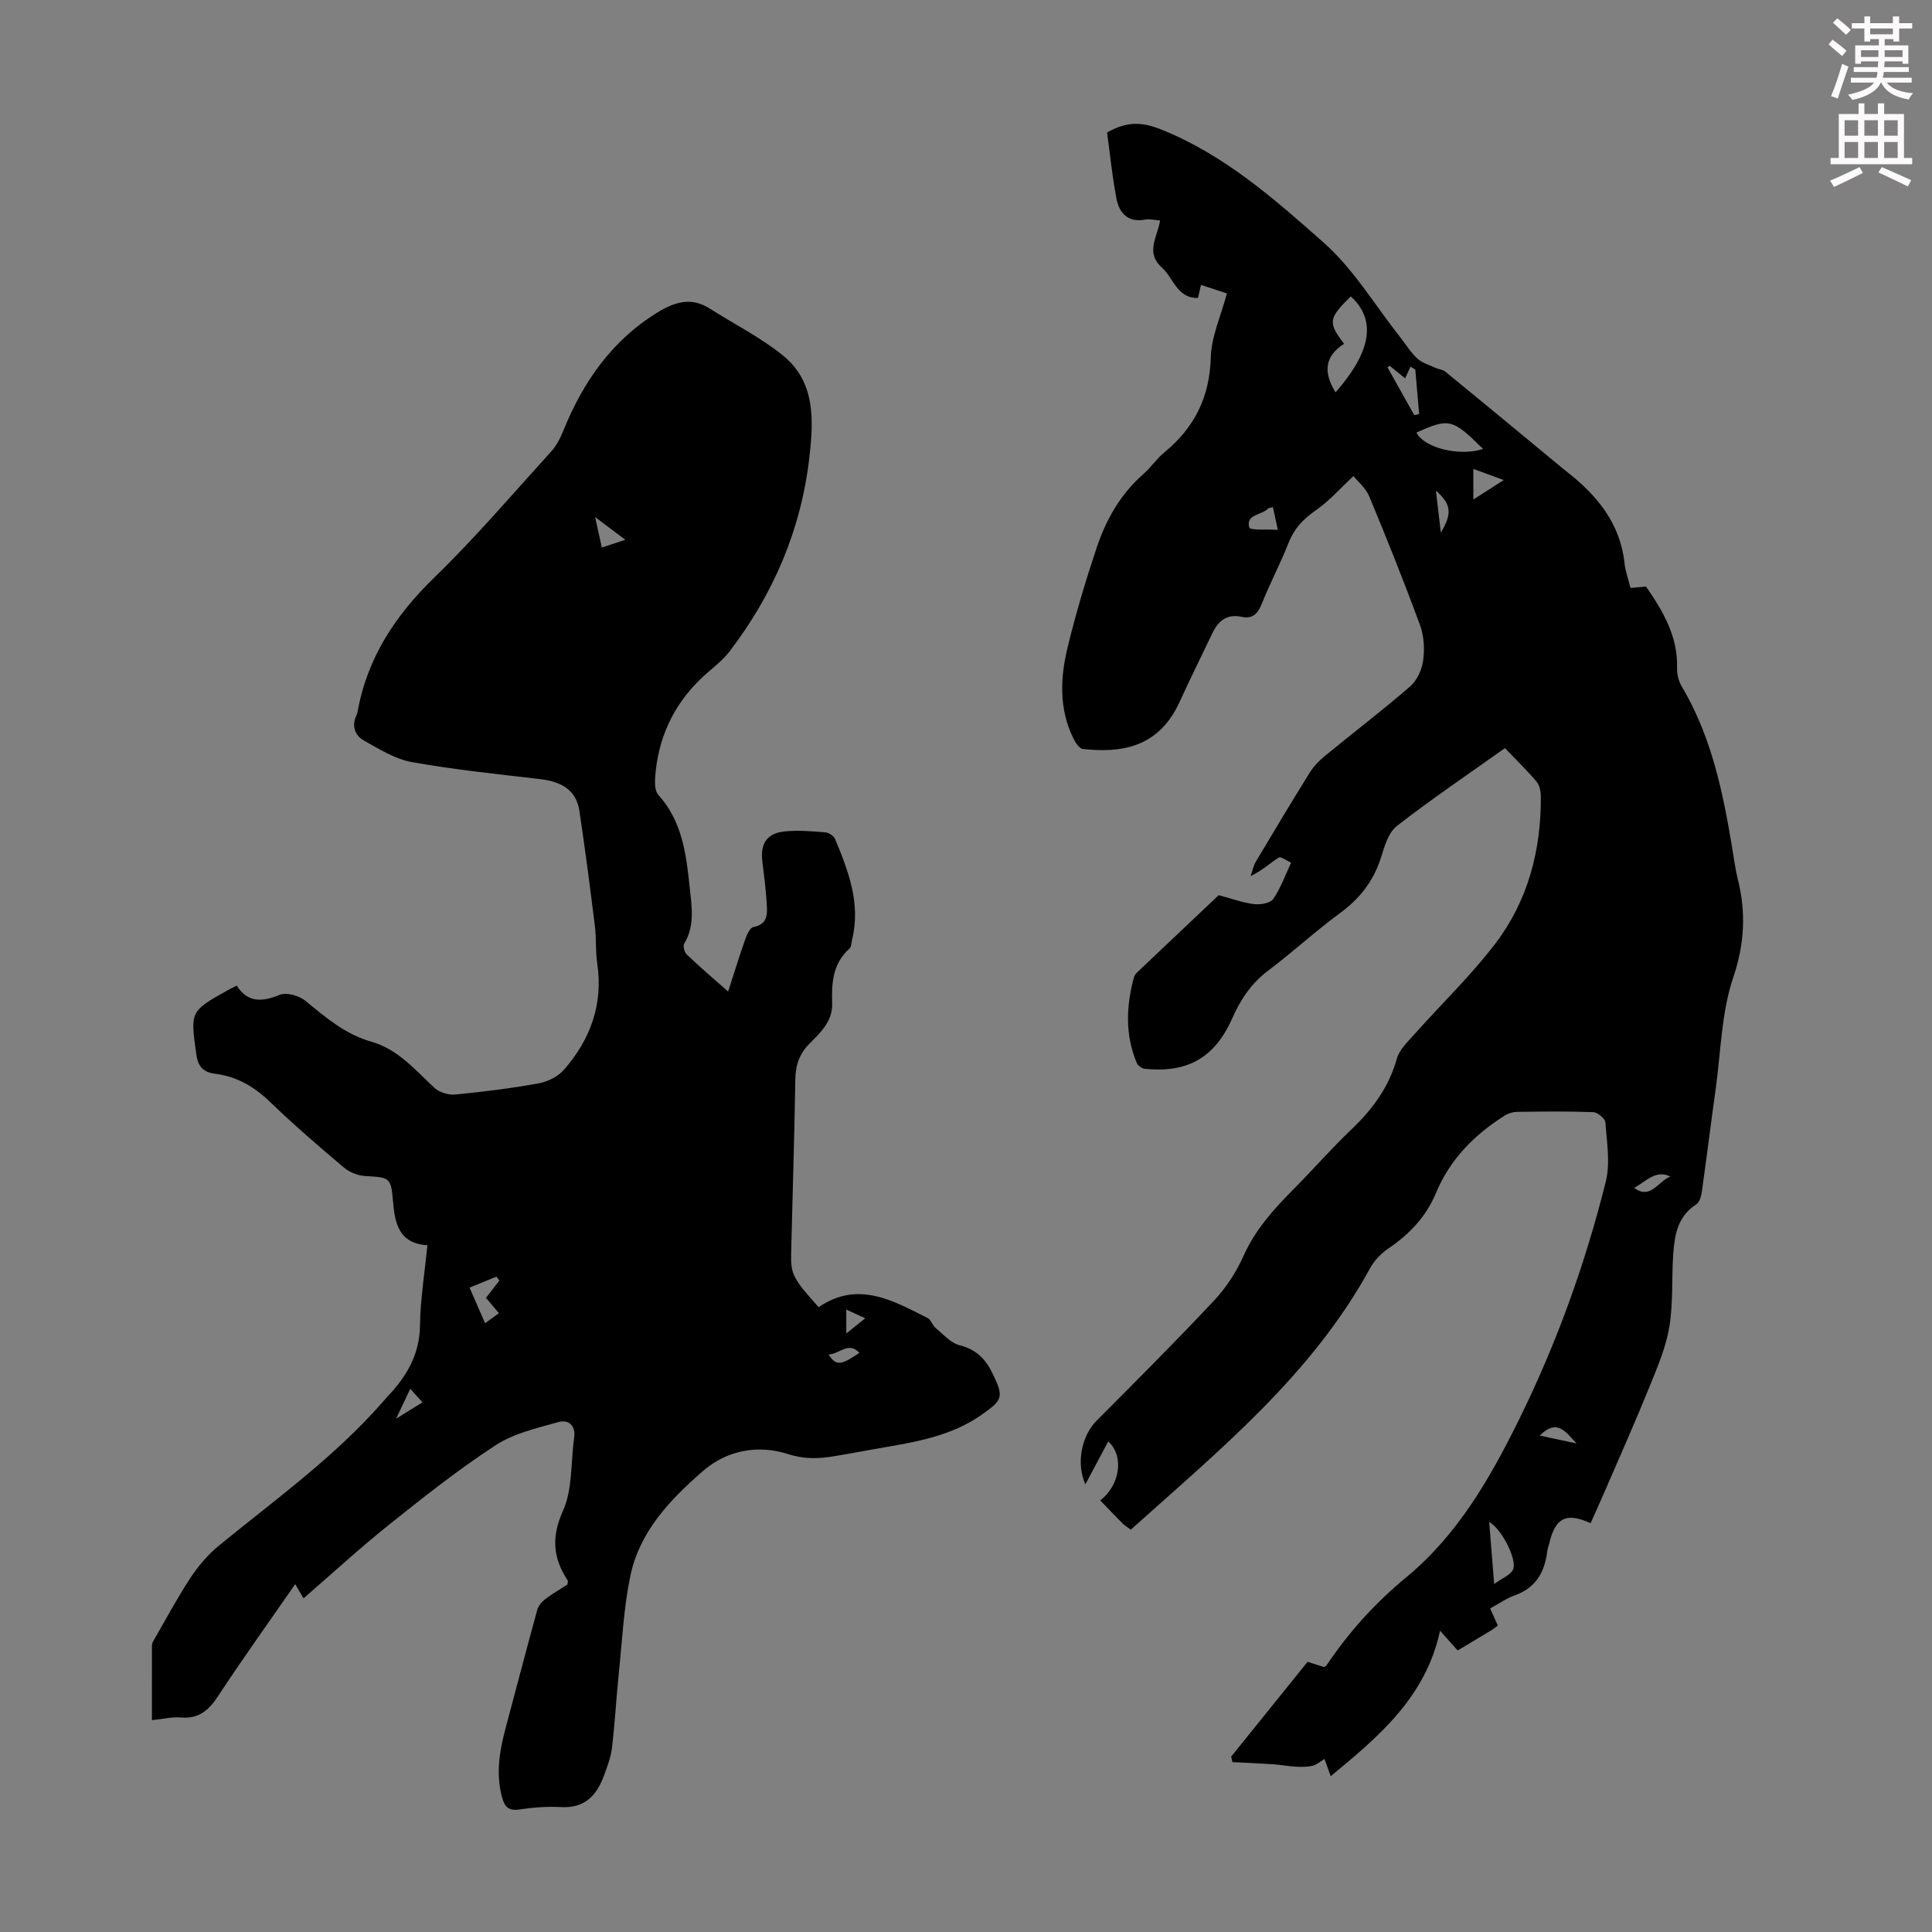<svg enable-background="new 0 0 400 400" viewBox="0 0 400 400" xmlns="http://www.w3.org/2000/svg"><rect x="0" y="0" width="400" height="400" fill="#808080" stroke="none"/><path d="m378.6 9.2.8-1c.9.7 1.9 1.4 2.9 2.3l-.9 1.1c-1.1-.9-2-1.7-2.8-2.4zm.5 10.7c.9-2.1 1.6-4.3 2.3-6.7.4.2.8.4 1.3.6-.7 2.1-1.5 4.3-2.2 6.6zm.4-15.2.9-.9c1 .8 2 1.6 2.8 2.4l-1 1c-1-.9-1.9-1.8-2.7-2.5zm12.5-1.3h1.2v1.4h2.7v1.1h-2.7v2.7h-1.2v-.5h-1.8v1.3h4.9v3.8h-1.2v-.5h-3.7c0 .4-.1.9-.1 1.2h5.1v1h-5.2c0 .5-.1.9-.2 1.2h6v1h-5.2c1.1 1.3 2.9 2 5.5 2.2-.4.4-.7.8-.9 1.3-2.9-.5-4.8-1.6-5.7-3.5h-.1c-.8 1.7-2.7 2.9-5.9 3.6-.2-.4-.6-.8-.9-1.1 2.8-.6 4.6-1.4 5.4-2.5h-4.8v-1h5.3c.1-.3.2-.7.2-1.2h-4.9v-1h5c0-.4 0-.8.1-1.2h-3.6v.5h-1.2v-3.8h4.9v-1.3h-1.8v.5h-1.2v-2.7h-2.6v-1.1h2.6v-1.4h1.2v1.4h4.7v-1.4zm-6.7 8.4h3.6c0-.4 0-.9 0-1.4h-3.6zm1.9-4.7h4.7v-1.2h-4.7zm6.7 3.3h-3.7v1.4h3.7z" fill="#fcfafa"/><path d="m384.7 21.4h1.3v2.2h2.8v-2.2h1.3v2.2h4.1v9.1h1.7v1.3h-16.9v-1.3h1.7v-9.1h4.1v-2.2zm.3 13.2.7 1.2c-1.8.9-3.8 1.9-6 2.9-.2-.4-.5-.8-.8-1.3 2.4-1 4.4-2 6.1-2.8zm-3.1-6.5h2.8v-3.2h-2.8zm0 4.6h2.8v-3.3h-2.8zm4.1-4.6h2.8v-3.2h-2.8zm0 4.6h2.8v-3.3h-2.8zm3.6 1.9c2.1.9 4.1 1.8 6.1 2.7l-.7 1.3c-2.2-1.1-4.2-2-6.1-2.9zm3.3-9.7h-2.8v3.2h2.8zm-2.8 7.8h2.8v-3.3h-2.8z" fill="#fcfafa"/><g fill="#010000"><path d="m169.49 270.64c8.11-5.56 15.33-1.4 22.56 2.24.71.36.98 1.5 1.64 2.05 1.6 1.32 3.16 3.14 5.02 3.6 3.45.86 5.39 2.91 6.81 5.87 2.33 4.85 2.14 5.42-2.36 8.56-5.98 4.18-12.89 5.47-19.85 6.66-3.53.6-7.04 1.29-10.57 1.87-3.23.53-6.15.67-9.63-.45-6.05-1.94-12.49-.89-17.57 3.52-6.82 5.93-13.11 12.52-15.03 21.69-1.38 6.64-1.7 13.5-2.4 20.27-.53 5.11-.8 10.25-1.41 15.36-.23 1.96-.98 3.89-1.67 5.77-1.5 4.1-4 6.76-8.88 6.49-2.89-.16-5.83.07-8.7.5-2.23.33-3-.66-3.5-2.51-1.39-5.07-.46-9.97.87-14.88 2.15-7.97 4.21-15.96 6.4-23.91.23-.85.93-1.7 1.65-2.25 1.5-1.14 3.15-2.08 4.62-3.03.03-.44.13-.7.04-.84-3.03-4.64-3.43-8.95-.97-14.43 2.02-4.47 1.59-10.04 2.31-15.11.38-2.67-1.26-3.82-3.28-3.25-4.45 1.25-9.21 2.33-12.98 4.79-7.65 4.99-14.87 10.7-22.02 16.42-6.07 4.85-11.8 10.13-17.74 15.27-.27-.45-.92-1.55-1.73-2.93-5.41 7.81-10.83 15.35-15.91 23.1-1.95 2.97-4.01 4.83-7.77 4.51-1.83-.15-3.72.32-5.99.55 0-5.33 0-10.34.01-15.34 0-.32.08-.68.24-.96 2.54-4.4 4.93-8.89 7.71-13.13 1.63-2.47 3.63-4.84 5.92-6.71 11.6-9.49 23.83-18.25 33.8-29.61.37-.42.73-.85 1.11-1.26 3.94-4.15 6.66-8.71 6.72-14.78.06-5.34.96-10.68 1.53-16.53-5.95-.39-6.76-4.52-7.15-9.39-.38-4.72-.83-4.65-5.68-4.94-1.52-.09-3.26-.76-4.42-1.73-5.22-4.4-10.4-8.86-15.31-13.6-3.27-3.15-6.84-5.27-11.34-5.84-2.34-.29-3.57-1.32-3.94-3.99-1.23-8.93-1.37-8.92 6.51-13.32.48-.27.98-.51 1.84-.95 2.28 3.56 5.25 3.41 8.91 1.91 1.42-.58 4.05.18 5.36 1.26 4.16 3.44 8.27 6.92 13.55 8.42 5.6 1.59 9.1 5.84 13.1 9.56 1.02.95 2.9 1.53 4.3 1.4 5.79-.55 11.57-1.28 17.29-2.31 1.89-.34 4.04-1.42 5.28-2.85 5.46-6.27 8.12-13.53 6.86-22-.38-2.54-.16-5.15-.48-7.7-.99-7.96-2.02-15.92-3.21-23.85-.61-4.1-3.41-6.04-8.1-6.59-8.88-1.04-17.8-1.95-26.59-3.53-3.48-.62-6.77-2.69-9.94-4.47-1.88-1.05-2.56-3.04-1.53-5.23.09-.2.18-.42.22-.63 1.98-11.2 7.8-20.02 15.92-27.9 8.5-8.25 16.22-17.31 24.2-26.1 1.08-1.19 1.87-2.75 2.48-4.26 4.09-10.09 10.02-18.67 19.49-24.49 3.54-2.18 7-3.27 10.85-.81 5.06 3.23 10.52 5.96 15.14 9.71 6.76 5.48 6.35 13.38 5.47 21.09-1.7 14.92-7.42 28.24-16.48 40.13-1.67 2.19-4.05 3.83-6.06 5.77-5.8 5.63-8.88 12.54-9.4 20.56-.07 1.14-.01 2.67.66 3.41 4.93 5.43 5.78 12.23 6.49 19.02.41 3.95 1.16 8.02-1.13 11.81-.29.49.06 1.78.55 2.25 2.66 2.53 5.46 4.92 8.55 7.65 1.25-3.85 2.31-7.33 3.53-10.77.34-.97.98-2.45 1.7-2.58 3.04-.58 2.89-2.76 2.76-4.86-.17-2.9-.54-5.79-.9-8.67-.47-3.76.93-5.92 4.68-6.28 2.76-.27 5.59-.03 8.36.2.73.06 1.76.75 2.03 1.4 2.75 6.65 5.33 13.35 3.51 20.78-.16.65-.14 1.52-.56 1.9-3.48 3.11-3.71 7.13-3.57 11.38.11 3.58-2.36 5.96-4.64 8.23-2.13 2.12-2.94 4.47-2.99 7.45-.19 12.08-.58 24.17-.87 36.25-.09 4.06.49 5.13 5.7 10.92zm-72.27-4.05c1.17 2.68 2.12 4.86 3.21 7.37 1.18-.86 2-1.46 2.86-2.08-1.03-1.23-1.86-2.22-2.67-3.18 1.02-1.31 1.9-2.45 2.78-3.59-.21-.26-.42-.53-.63-.79-1.74.71-3.46 1.41-5.55 2.27zm32.25-154.83c-2.06-1.55-4.14-3.12-6.26-4.71.41 1.85.88 3.93 1.4 6.31 2.06-.68 3.7-1.22 4.86-1.6zm42.08 168.66c1.5 2.4 2.59 2.29 6.38-.33-2.31-2.46-4.08.28-6.38.33zm-89.54 13.3c2.29-1.42 3.75-2.32 5.46-3.38-.98-1.08-1.66-1.84-2.53-2.81-.95 1.99-1.7 3.59-2.93 6.19zm97.13-20.78c-1.57-.73-2.67-1.24-3.92-1.81v4.94c1.36-1.09 2.37-1.89 3.92-3.13z"/><path d="m275.51 367.74c-.44-1.22-.81-2.25-1.29-3.57-.85.51-1.6 1.19-2.46 1.41-1.08.27-2.26.26-3.39.2-1.61-.09-3.21-.4-4.82-.51-2.79-.19-5.59-.3-8.38-.44-.09-.38-.18-.76-.27-1.14 5.23-6.49 10.46-12.98 15.82-19.63 1.16.37 2.29.73 3.41 1.09.2-.15.44-.24.55-.41 4.62-6.89 10.06-12.89 16.54-18.24 10.53-8.69 17.27-20.41 23.25-32.53 7.79-15.79 13.74-32.28 17.99-49.33.96-3.86.21-8.18-.08-12.27-.06-.79-1.62-2.07-2.52-2.11-5.25-.2-10.52-.13-15.78-.06-.84.01-1.78.29-2.5.74-6.29 3.96-11.37 9.06-14.26 16.02-2.06 4.96-5.51 8.56-9.88 11.53-1.5 1.02-2.91 2.49-3.78 4.08-12.09 22.13-31.24 37.69-49.54 54.13-.8-.59-1.29-.87-1.67-1.26-1.57-1.58-3.12-3.2-4.66-4.8 4.04-3.05 5.06-9.18 1.65-12.2-1.59 2.99-3.14 5.91-4.72 8.87-1.96-4.27-.79-10.04 2.29-13.14 8.21-8.24 16.43-16.46 24.38-24.94 2.49-2.65 4.58-5.89 6.07-9.21 2.49-5.58 6.44-9.86 10.62-14.08 3.94-3.97 7.62-8.21 11.67-12.06 4.38-4.16 7.79-8.75 9.45-14.69.53-1.88 2.26-3.5 3.64-5.06 5.57-6.26 11.67-12.11 16.73-18.74 6.78-8.89 9.53-19.37 9.44-30.54-.01-1.03-.26-2.3-.9-3.04-2.01-2.37-4.26-4.55-6.53-6.92-7.72 5.49-15.22 10.56-22.35 16.1-1.73 1.34-2.56 4.13-3.27 6.42-1.52 4.89-4.35 8.58-8.49 11.61-5.14 3.77-9.84 8.13-14.94 11.96-3.46 2.6-5.66 5.92-7.36 9.76-3.63 8.2-9.2 11.44-18.13 10.55-.61-.06-1.44-.64-1.67-1.19-2.46-5.82-2.21-11.77-.61-17.74.11-.4.42-.8.73-1.09 5.83-5.54 11.68-11.07 16.82-15.93 2.93.77 5.13 1.6 7.39 1.85 1.3.15 3.33-.21 3.93-1.09 1.55-2.28 2.5-4.97 3.68-7.5-.88-.38-2.11-1.33-2.56-1.05-1.86 1.18-3.49 2.73-5.82 3.83.36-1.01.56-2.12 1.1-3.02 3.66-6.15 7.34-12.29 11.12-18.37.8-1.29 1.92-2.47 3.11-3.44 5.88-4.83 11.94-9.45 17.69-14.43 1.41-1.22 2.43-3.44 2.69-5.33.33-2.37.2-5.05-.61-7.28-3.3-8.99-6.86-17.89-10.54-26.73-.73-1.76-2.4-3.12-3.27-4.21-2.77 2.57-5.06 5.2-7.84 7.12-2.6 1.79-4.45 3.78-5.61 6.74-1.67 4.26-3.85 8.32-5.53 12.58-.84 2.11-1.94 3.18-4.19 2.7-3.06-.66-4.83.86-6.05 3.41-2.27 4.74-4.6 9.44-6.78 14.21-4.32 9.46-12.05 10.61-20.01 9.74-.74-.08-1.55-1.32-1.98-2.19-3.03-6.15-2.72-12.64-1.16-19 1.69-6.93 3.74-13.79 6.01-20.56 1.93-5.77 4.91-11 9.59-15.13 1.59-1.4 2.81-3.23 4.44-4.57 6.21-5.11 9.35-11.42 9.57-19.64.12-4.3 2.09-8.54 3.34-13.23-1.44-.47-3.29-1.08-5.37-1.76-.23.99-.42 1.8-.62 2.7-4.36.08-5.05-4.13-7.48-6.3-3.48-3.12-.9-6.34-.36-9.75-1.17-.08-2.18-.34-3.12-.17-3.59.64-5.36-1.38-5.93-4.4-.87-4.58-1.33-9.24-1.93-13.63 4.01-2.31 7.15-2.25 11.15-.65 13.11 5.23 23.46 14.39 33.69 23.44 6.19 5.47 10.6 12.95 15.81 19.54 1.18 1.49 2.18 3.17 3.56 4.44 1.02.93 2.51 1.36 3.82 1.96.65.3 1.48.34 2 .77 7.7 6.3 15.36 12.64 23.02 18.98.69.57 1.37 1.15 2.08 1.7 6.28 4.9 11.11 10.68 12 19.01.17 1.64.78 3.24 1.24 5.1 1.13-.1 2.17-.2 3.21-.29 3.56 5.14 6.63 10.38 6.43 16.93-.04 1.28.35 2.74 1.01 3.84 6.72 11.32 8.9 23.97 10.94 36.68.16.99.34 1.99.58 2.96 1.76 6.93 1.49 13.44-.9 20.51-2.46 7.29-2.57 15.39-3.64 23.14-.99 7.09-1.87 14.19-2.87 21.28-.13.92-.49 2.15-1.16 2.58-3.81 2.43-4.47 6.28-4.75 10.22-.36 5.02.01 10.13-.8 15.06-.69 4.21-2.42 8.29-4.04 12.28-2.97 7.34-6.2 14.57-9.34 21.84-.95 2.21-1.95 4.4-2.93 6.6-5.07-2.31-7.33-1.09-8.56 4.18-.13.54-.35 1.07-.42 1.62-.52 4.29-2.32 7.56-6.68 9.12-1.76.63-3.33 1.75-5.14 2.73.56 1.25 1.04 2.33 1.59 3.55-.47.34-.88.69-1.34.97-2.29 1.39-4.59 2.76-6.97 4.18-1.11-1.24-2.13-2.38-3.65-4.08-3 13.81-12.7 21.9-22.64 30.11zm1-286.52c7.85-8.88 8.18-15.3 3.15-19.85-4.63 4.55-4.76 5.41-1.37 9.81-4.05 2.54-4.35 5.92-1.78 10.04zm16.75 8.35c1.68 3.25 9.03 4.96 13.79 3.38-6.32-6.26-7.03-6.45-13.79-3.38zm15.06 225.53c.34 4.2.66 8.17 1.03 12.85 1.71-1.23 3.23-1.8 3.86-2.88 1.07-1.85-2.22-8.48-4.89-9.97zm-15.3-238.59c-.33-.2-.67-.4-1-.6-.37.81-.74 1.63-1.1 2.43-1.38-1.13-2.29-1.87-3.2-2.61-.15.11-.3.22-.45.33 1.85 3.3 3.69 6.6 5.54 9.9.34-.08.67-.16 1.01-.24-.27-3.07-.53-6.14-.8-9.21zm12.02 20.57v6.34c2.17-1.39 3.96-2.54 6.29-4.03-2.46-.9-4.19-1.54-6.29-2.31zm-41.49 7.92c-.63.18-.91.17-1.03.3-1.31 1.4-4.65 1.15-3.86 3.92.18.62 3.57.33 5.9.48-.43-2.01-.7-3.29-1.01-4.7zm74.78 140.92c3.37 2.58 5-1.39 7.49-2.33-3.05-1.52-5.06 1.09-7.49 2.33zm-40.02-135.65c2.41-4.01 2.14-5.89-1.02-8.69.34 2.88.64 5.47 1.02 8.69zm20.48 186.95c2.88.62 5.26 1.13 7.64 1.63-2.09-2.04-3.85-5.41-7.64-1.63z"/></g></svg>